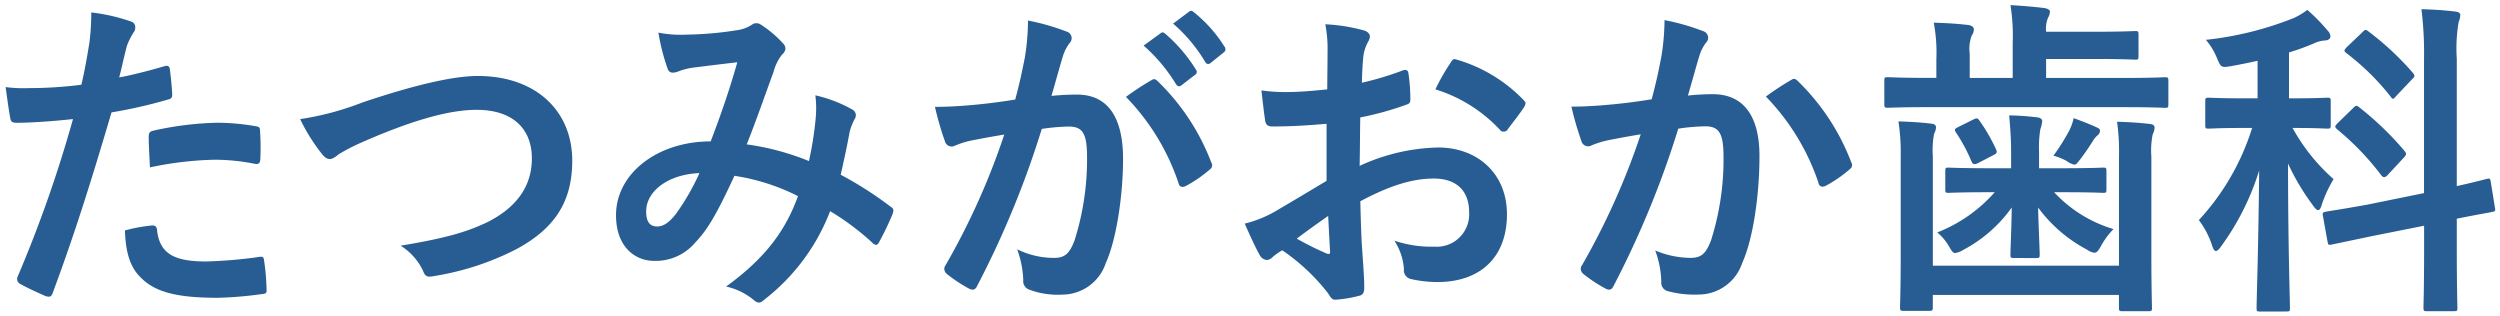 <svg xmlns="http://www.w3.org/2000/svg" width="261.078" height="33.035" viewBox="0 0 261.078 33.035"><path d="M236.027 32.533c-.334 0-.371-.035-.371-.351 0-.726.2-6.595.27-14.373a26.884 26.884 0 01-3.92 7.844c-.238.351-.436.559-.6.559-.137 0-.27-.172-.4-.594a9.08 9.08 0 00-1.377-2.635 25.183 25.183 0 005.564-9.621h-.838c-2.613 0-3.488.071-3.686.071-.334 0-.371-.036-.371-.387v-2.462c0-.346.037-.381.371-.381.2 0 1.072.066 3.686.066h1.406V6.344c-.9.208-1.807.386-2.746.559-1.041.173-1.076.173-1.508-.868a6.847 6.847 0 00-1.143-1.874 34.794 34.794 0 009.221-2.295 7.922 7.922 0 001.371-.832 18.171 18.171 0 012.111 2.152.9.9 0 01.3.625c0 .243-.264.416-.6.416a3.163 3.163 0 00-1.143.314 24.711 24.711 0 01-2.58.935v4.793h.3c2.613 0 3.486-.066 3.686-.066.334 0 .371.035.371.381v2.462c0 .351-.037.387-.371.387-.2 0-1.072-.071-3.615-.071a19.841 19.841 0 004.285 5.346 13.226 13.226 0 00-1.238 2.676c-.1.381-.234.559-.371.559-.162 0-.33-.178-.568-.523a24.217 24.217 0 01-2.58-4.341c0 8.51.2 14.343.2 15.1 0 .315-.035.351-.371.351zm17.395-.035c-.3 0-.336-.036-.336-.387 0-.2.066-2.117.066-6.006v-2.533l-5.4 1.076-4.291.9c-.3.066-.334 0-.4-.35l-.473-2.636c-.061-.35-.029-.38.3-.451s1.377-.208 4.291-.731l5.965-1.213V6.205a37.568 37.568 0 00-.27-5.245c1.244.035 2.381.106 3.52.244.371.035.537.172.537.345a1.911 1.911 0 01-.166.731 16.128 16.128 0 00-.2 3.854v13.3c2.045-.452 2.883-.7 3.182-.762s.3 0 .371.346l.438 2.706c.066.314 0 .35-.336.416-.3.071-1.238.213-3.654.7v3.229c0 3.889.064 5.838.064 6.041 0 .351-.029.387-.365.387zm-31.773 0c-.334 0-.365-.036-.365-.381v-1.32h-19.439v1.249c0 .381-.035.416-.371.416h-2.68c-.336 0-.371-.035-.371-.416 0-.173.07-1.944.07-5.483v-10.24a21.331 21.331 0 00-.238-3.646c1.279.041 2.381.106 3.488.243.3.036.438.178.438.387a1.477 1.477 0 01-.2.654 9.263 9.263 0 00-.133 2.361v11.423h19.439V16.393a22 22 0 00-.2-3.676c1.24.03 2.377.1 3.488.238.3.035.432.173.432.381a1.727 1.727 0 01-.2.7 8.577 8.577 0 00-.137 2.325v10.1c0 3.641.064 5.483.064 5.656 0 .345-.029.381-.365.381zM78.741 31.351a6.8 6.8 0 00-2.914-1.427c4.188-3.031 6.234-5.925 7.508-9.443a22.029 22.029 0 00-6.635-2.122c-1.777 3.833-2.752 5.574-4.092 6.965a5.4 5.4 0 01-4.291 1.92c-1.939 0-3.986-1.4-3.986-4.778 0-4.32 4.291-7.7 9.887-7.7 1.105-2.894 1.943-5.331 2.781-8.261-1.844.208-3.518.422-4.625.559a6.7 6.7 0 00-1.508.386 1.773 1.773 0 01-.6.138.535.535 0 01-.533-.381 21.474 21.474 0 01-.975-3.8 12.051 12.051 0 002.949.208 35.87 35.87 0 005.193-.452 3.764 3.764 0 001.641-.594.719.719 0 01.436-.142.752.752 0 01.473.142 11.416 11.416 0 012.279 1.914.865.865 0 01.3.594.9.9 0 01-.336.595 4.83 4.83 0 00-.9 1.807c-.873 2.371-1.812 5.093-2.812 7.6a26.818 26.818 0 016.5 1.741 36.547 36.547 0 00.705-4.493 11.317 11.317 0 00-.035-2.37 14.144 14.144 0 013.889 1.5.669.669 0 01.232.939 5.949 5.949 0 00-.537 1.36c-.27 1.463-.6 3-.939 4.493a38.345 38.345 0 015.229 3.346c.336.209.3.387.2.731a30.277 30.277 0 01-1.441 3c-.1.178-.2.244-.3.244a.628.628 0 01-.406-.244 27.12 27.12 0 00-4.387-3.274 21.347 21.347 0 01-6.773 9.164c-.3.244-.467.386-.67.386a.885.885 0 01-.508-.25zm-11.262-9.3c0 1.117.371 1.6 1.174 1.6.639 0 1.273-.452 1.943-1.325a24.175 24.175 0 002.447-4.249c-3.416.141-5.561 1.988-5.561 3.974zm71.191 8.55a21.043 21.043 0 00-4.762-4.463 6.156 6.156 0 00-1.072.767.806.806 0 01-.568.244.93.93 0 01-.736-.559c-.371-.624-1.041-2.092-1.543-3.239a12.112 12.112 0 003.082-1.219c1.441-.837 3.016-1.781 5.463-3.244v-5.96c-1.676.137-3.387.279-5.631.279-.568 0-.736-.209-.8-.736-.1-.66-.232-1.812-.371-3.031a16.81 16.81 0 002.615.173c1.406 0 2.848-.138 4.26-.279 0-1.147.031-2.473.031-3.971a13.289 13.289 0 00-.234-2.827 18.451 18.451 0 013.99.629c.4.106.666.351.666.665a1.271 1.271 0 01-.2.554 4.47 4.47 0 00-.467 1.36c-.1.909-.137 1.777-.172 2.895a31.984 31.984 0 004.289-1.29c.3-.106.539-.035.574.314a18.334 18.334 0 01.2 2.717c0 .351-.1.457-.437.559a32.16 32.16 0 01-4.793 1.325c-.031 1.675-.031 3.381-.066 5.057a20.522 20.522 0 018.246-1.919c4.158.035 7.139 2.792 7.139 6.976 0 4.458-2.748 7.077-7.271 7.077a12.635 12.635 0 01-2.752-.314.934.934 0 01-.736-1.046 6.21 6.21 0 00-1-2.965 12.037 12.037 0 004.188.629 3.386 3.386 0 003.621-3.594c0-2.265-1.342-3.519-3.687-3.519-1.908 0-4.223.522-7.676 2.371.035 1.462.066 2.649.137 4.183.1 1.534.27 3.732.27 4.534 0 .487.066 1.011-.5 1.147a12.948 12.948 0 01-2.482.416h-.062c-.341.003-.472-.271-.753-.697zm-3.25-5.681a32.61 32.61 0 003.148 1.568c.27.071.365.035.334-.279-.064-.909-.137-2.508-.2-3.66-.936.66-2.079 1.462-3.282 2.371zM14.555 28.834c-1.07-1.112-1.441-2.747-1.508-4.768a16.492 16.492 0 012.854-.522c.336 0 .467.142.5.487.27 2.543 1.914 3.274 5.133 3.274a48.5 48.5 0 005.625-.487c.27-.035.371.035.406.314a22.75 22.75 0 01.27 3.026c.029.416 0 .522-.539.559a38.835 38.835 0 01-4.559.381c-4.395 0-6.675-.625-8.182-2.265zm-9.783 2.092c-.336-.143-1.98-.873-2.68-1.29a.566.566 0 01-.27-.7 133.2 133.2 0 005.8-16.5c-1.943.208-4.289.386-5.863.386-.5 0-.635-.106-.7-.559-.137-.731-.3-1.914-.471-3.168a14.561 14.561 0 002.477.106 43.6 43.6 0 005.432-.351c.336-1.391.6-2.924.834-4.351a24.451 24.451 0 00.2-3.2 19.042 19.042 0 014.225.975.586.586 0 01.369.559.831.831 0 01-.172.554 7.079 7.079 0 00-.7 1.4c-.334 1.249-.568 2.437-.807 3.3 1.311-.243 3.117-.7 4.762-1.183.371-.106.5.071.533.351.1.767.2 1.771.238 2.5.031.451-.07.558-.5.659a51.63 51.63 0 01-5.834 1.325C9.366 19.467 7.661 24.793 5.512 30.57c-.109.317-.23.413-.406.413a1.354 1.354 0 01-.335-.057zm169.32-.543a.915.915 0 01-.6-.98 10.091 10.091 0 00-.635-3.244 9.72 9.72 0 003.686.771c1.107 0 1.609-.421 2.148-1.848a27.987 27.987 0 001.3-8.651c0-2.473-.437-3.239-1.91-3.239a20.864 20.864 0 00-2.816.244 98.043 98.043 0 01-6.738 16.384c-.2.456-.467.527-.867.314a15.007 15.007 0 01-2.316-1.533.741.741 0 01-.264-.523.652.652 0 01.133-.381 75.162 75.162 0 006.133-13.672c-1.3.213-2.381.421-3.285.594a9.849 9.849 0 00-1.842.559.724.724 0 01-1.072-.452 32.544 32.544 0 01-1.041-3.59c1.473 0 2.949-.106 4.422-.248 1.412-.138 2.65-.31 3.955-.519.539-1.99.771-3.213 1.006-4.4a24.561 24.561 0 00.34-3.868 23.509 23.509 0 014.021 1.147.732.732 0 01.533.7.743.743 0 01-.234.522 4.51 4.51 0 00-.67 1.325c-.436 1.427-.771 2.717-1.209 4.184a24 24 0 012.615-.142c3.152 0 4.859 2.233 4.859 6.453 0 4.112-.67 8.682-1.809 11.194a4.805 4.805 0 01-4.523 3.275 10.623 10.623 0 01-3.32-.376zm-66.631-.143a.929.929 0 01-.6-.975 10.367 10.367 0 00-.639-3.234 8.634 8.634 0 003.854.9c1.105 0 1.609-.417 2.146-1.844a27.966 27.966 0 001.3-8.671c0-2.437-.436-3.2-1.908-3.2a21.775 21.775 0 00-2.818.244 97.755 97.755 0 01-6.732 16.363c-.2.451-.473.522-.873.314a15.273 15.273 0 01-2.314-1.533.718.718 0 01-.264-.523.645.645 0 01.131-.38 74.447 74.447 0 006.133-13.647c-1.3.208-2.381.416-3.285.589a9.283 9.283 0 00-1.842.559.728.728 0 01-1.072-.452 32.188 32.188 0 01-1.039-3.59c1.477 0 2.949-.1 4.426-.243a60.246 60.246 0 003.955-.523c.533-1.979.768-3.2 1.006-4.386a24.564 24.564 0 00.33-3.864 23.975 23.975 0 014.025 1.152.72.72 0 01.533.7.752.752 0 01-.232.522 4.445 4.445 0 00-.672 1.32c-.436 1.427-.771 2.716-1.207 4.179a25.5 25.5 0 012.686-.138c3.117 0 4.793 2.26 4.793 6.717 0 3.763-.676 8.393-1.812 10.9a4.8 4.8 0 01-4.523 3.271 8.544 8.544 0 01-3.486-.527zm-63.275-1.944a6.244 6.244 0 00-2.352-2.641c4.428-.73 6.809-1.365 9.088-2.467 2.844-1.437 4.621-3.574 4.621-6.641 0-3.138-2.041-5.077-5.764-5.077-3.016 0-7.006 1.2-12.1 3.441a21.4 21.4 0 00-2.311 1.2c-.473.4-.742.5-.908.5-.336 0-.6-.2-.971-.7a19.492 19.492 0 01-2.146-3.473 29.91 29.91 0 006.5-1.736c5.162-1.736 9.352-2.768 12.063-2.768 6 0 9.854 3.6 9.854 8.845 0 4.371-1.908 7.144-5.9 9.275a28.649 28.649 0 01-8.51 2.772 2.68 2.68 0 01-.492.063c-.325.002-.508-.143-.676-.593zm166.137-1.351c-.336 0-.371-.035-.371-.381 0-.487.1-2.462.137-4.895a14.554 14.554 0 01-5.025 4.407 2.426 2.426 0 01-.873.351c-.238 0-.371-.209-.635-.66a5.393 5.393 0 00-1.244-1.493 15.54 15.54 0 006-4.2h-.605c-2.984 0-4.02.065-4.223.065-.3 0-.336-.03-.336-.381v-1.873c0-.345.035-.381.336-.381.2 0 1.238.066 4.223.066h2.316v-1.666c0-1.284-.072-2.325-.2-3.854a27.611 27.611 0 012.949.209c.336.035.5.213.5.386a3.716 3.716 0 01-.2.868 12.209 12.209 0 00-.131 2.391v1.666h2.447c3.016 0 4.051-.066 4.254-.066.3 0 .336.036.336.381v1.873c0 .351-.031.381-.336.381-.2 0-1.238-.065-4.254-.065h-.873a13.835 13.835 0 006.2 3.849 8 8 0 00-1.307 1.771c-.268.487-.436.7-.705.7a1.647 1.647 0 01-.736-.314 15.114 15.114 0 01-5.127-4.407c.066 2.433.168 4.407.168 4.895 0 .346-.031.381-.371.381zm-87.244-7.809a23.633 23.633 0 00-5.494-9.017 27.852 27.852 0 012.717-1.777c.232-.142.4-.071.635.173a23.385 23.385 0 015.564 8.463.514.514 0 01-.133.7 13.823 13.823 0 01-2.518 1.741.786.786 0 01-.352.1.422.422 0 01-.416-.386zm66.834-.021a23.749 23.749 0 00-5.5-9.032 28.966 28.966 0 012.717-1.776c.232-.138.4-.066.639.178a23.4 23.4 0 015.561 8.468.514.514 0 01-.133.7 13.663 13.663 0 01-2.514 1.741.788.788 0 01-.354.1.421.421 0 01-.417-.378zm58.783-.787a28.011 28.011 0 00-4.625-4.823c-.27-.248-.27-.314.064-.659l1.609-1.564c.3-.314.371-.279.641-.071a32.509 32.509 0 014.723 4.55c.232.279.2.416-.1.73l-1.645 1.768a.659.659 0 01-.371.243c-.094 0-.166-.035-.297-.169zM15.53 14.317c0-.487.1-.589.605-.7a33.757 33.757 0 016.533-.8 23.634 23.634 0 013.92.345c.473.071.568.106.568.523a24.275 24.275 0 01.035 2.782c0 .594-.166.73-.635.629a21.65 21.65 0 00-4.158-.416 35.869 35.869 0 00-6.736.8c-.066-1.212-.133-2.467-.133-3.162zm200.291 2.493a6.458 6.458 0 00-1.375-.554 22.241 22.241 0 001.639-2.6 5.8 5.8 0 00.473-1.32c1.035.387 1.574.589 2.346.939.3.138.4.208.4.381a.608.608 0 01-.268.487 2.409 2.409 0 00-.5.625c-.334.518-.736 1.142-1.273 1.838-.3.381-.432.589-.635.589a2.076 2.076 0 01-.808-.384zm-9.955 0a17.67 17.67 0 00-1.609-2.985c-.168-.279-.168-.346.232-.554l1.609-.8c.371-.178.438-.143.67.2a17.412 17.412 0 011.676 2.919c.133.31.133.417-.3.625l-1.543.8a1.025 1.025 0 01-.4.126c-.146.004-.234-.099-.336-.33zM156.7 13.622a15.419 15.419 0 00-6.8-4.29 21.381 21.381 0 011.543-2.717c.234-.386.336-.487.57-.421a15.807 15.807 0 017.1 4.255c.137.142.2.243.2.35a.962.962 0 01-.131.351c-.437.7-1.311 1.777-1.812 2.473a.468.468 0 01-.354.118.367.367 0 01-.317-.118zm65.152-2.432h-20.48c-2.98 0-4.021.065-4.219.065-.336 0-.371-.035-.371-.381V8.442c0-.345.035-.381.371-.381.2 0 1.238.071 4.219.071h.844V6.223a17.009 17.009 0 00-.27-3.854c1.27.036 2.477.106 3.615.244.34.035.572.243.572.416a1.151 1.151 0 01-.232.7 4.04 4.04 0 00-.2 1.909v2.5h4.488V4.457a20.118 20.118 0 00-.234-3.92c1.244.066 2.482.173 3.59.31.336.071.533.208.533.351a1.386 1.386 0 01-.2.66 3.04 3.04 0 00-.2 1.457h5.127c2.885 0 3.986-.071 4.189-.071.3 0 .334.036.334.381v2.224c0 .346-.035.381-.334.381-.2 0-1.3-.071-4.189-.071h-5.127v1.98h8.178c2.98 0 4.021-.071 4.225-.071.33 0 .365.036.365.381v2.432c0 .346-.035.381-.365.381-.208-.005-1.249-.071-4.229-.071zm27.813-1.092a25.744 25.744 0 00-4.625-4.549c-.3-.244-.264-.31.072-.66l1.6-1.528c.27-.279.34-.31.6-.1a29.922 29.922 0 014.662 4.341c.1.137.166.208.166.31s-.064.208-.232.351l-1.645 1.736c-.186.209-.279.314-.363.314s-.13-.072-.236-.214zm-126.85-1.3a17.139 17.139 0 00-3.387-4.036l1.777-1.29c.166-.142.3-.106.5.066a15.988 15.988 0 013.184 3.727.363.363 0 01-.1.559l-1.406 1.081a.461.461 0 01-.262.107c-.111-.003-.209-.079-.307-.217zm3.045-2.331a16.206 16.206 0 00-3.35-4l1.674-1.255c.2-.137.3-.1.5.071a14.33 14.33 0 013.188 3.585.412.412 0 01-.105.629l-1.336 1.076a.451.451 0 01-.27.114.388.388 0 01-.302-.223z" fill="#275d93" stroke="rgba(0,0,0,0)"/></svg>